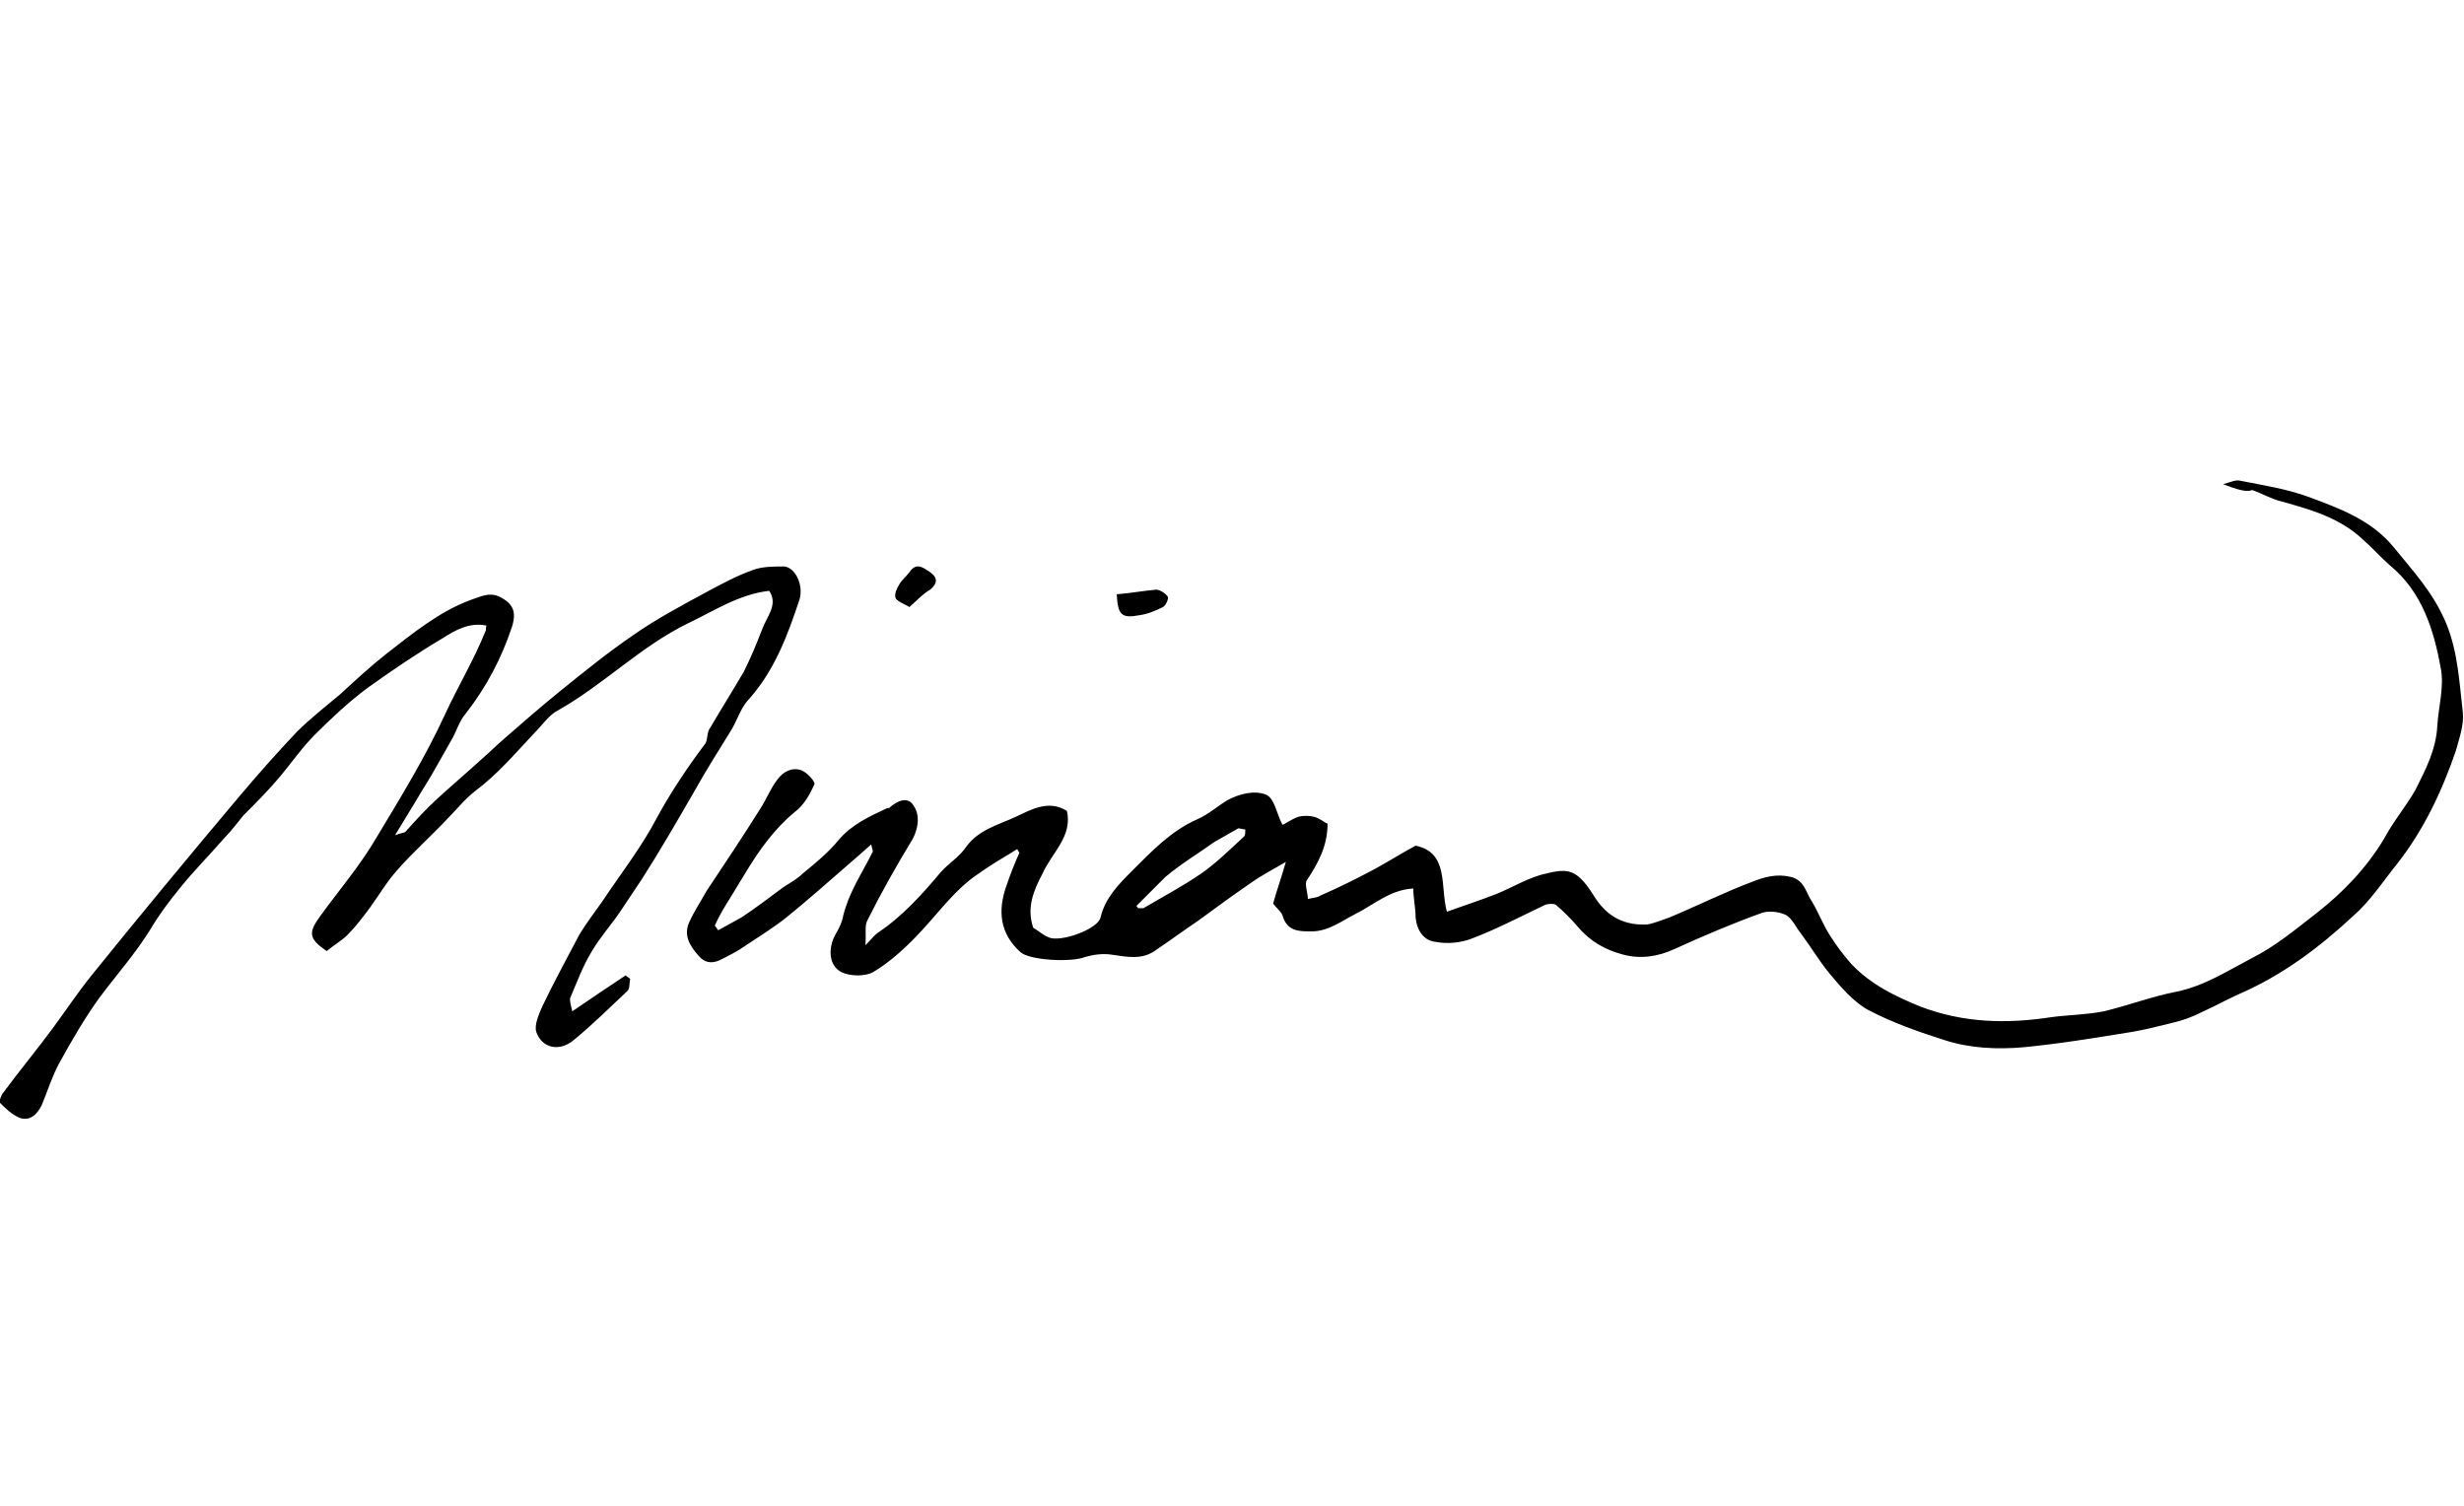 <?xml version="1.0" encoding="utf-8"?>
<!-- Generator: Adobe Illustrator 20.1.0, SVG Export Plug-In . SVG Version: 6.00 Build 0)  -->
<!DOCTYPE svg PUBLIC "-//W3C//DTD SVG 1.1//EN" "http://www.w3.org/Graphics/SVG/1.1/DTD/svg11.dtd">
<svg version="1.1" id="Layer_1" xmlns="http://www.w3.org/2000/svg" xmlns:xlink="http://www.w3.org/1999/xlink" x="0px" y="0px"
	 width="212.7px" height="130px" viewBox="0 0 212.7 130" enable-background="new 0 0 212.7 130" xml:space="preserve">
<g>
	<path d="M191.9,41.8c0.7-0.2,1.1-0.4,1.5-0.3c2,0.4,4,0.7,5.9,1.4c2.7,1,5.4,2,7.3,4.3c1.7,2.1,3.5,4,4.6,6.7
		c1,2.5,1.1,5.1,1.4,7.6c0.1,1.1-0.3,2.2-0.6,3.3c-1.2,3.5-2.8,6.9-5.1,9.8c-1.2,1.5-2.3,3.2-3.8,4.5c-2.9,2.7-6.1,5.1-9.8,6.7
		c-1.1,0.5-2.2,1.1-3.3,1.6c-0.8,0.4-1.6,0.7-2.5,0.9c-1.2,0.3-2.4,0.6-3.6,0.8c-3.1,0.5-6.1,1-9.2,1.3c-2.3,0.2-4.6,0.1-6.8-0.6
		c-2.2-0.7-4.5-1.5-6.6-2.6c-1.3-0.7-2.4-2-3.4-3.2c-0.9-1.1-1.6-2.3-2.5-3.5c-0.4-0.5-0.7-1.2-1.2-1.5c-0.6-0.3-1.5-0.4-2.1-0.2
		c-2.5,0.9-5.1,2-7.5,3.1c-1.5,0.7-3,0.9-4.5,0.5c-1.5-0.4-2.8-1.1-3.9-2.4c-0.6-0.7-1.2-1.3-1.9-1.9c-0.2-0.1-0.6-0.1-0.9,0
		c-2.1,1-4.2,2.1-6.3,2.9c-1,0.4-2.2,0.5-3.2,0.3c-1-0.1-1.6-1-1.7-2.1c0-0.8-0.2-1.7-0.2-2.5c-2,0.1-3.4,1.4-5,2.2
		c-1.2,0.6-2.3,1.5-3.8,1.5c-1.1,0-2.1,0-2.5-1.4c-0.1-0.3-0.5-0.6-0.8-1c0.3-1.1,0.7-2.2,1.1-3.6c-1,0.6-2,1.1-3,1.8
		c-1.6,1.1-3.1,2.2-4.6,3.3c-1.2,0.8-2.4,1.7-3.6,2.5c-1.2,0.9-2.5,0.6-3.9,0.4c-0.7-0.1-1.5,0-2.2,0.2c-1.2,0.5-4.8,0.3-5.6-0.4
		c-1.8-1.6-2-3.6-1.2-5.8c0.3-0.9,0.7-1.9,1.1-2.8c-0.1-0.1-0.1-0.2-0.2-0.3c-1.1,0.7-2.2,1.3-3.3,2.1c-2,1.3-3.4,3.3-5,5
		c-1.2,1.3-2.6,2.6-4.1,3.5c-0.7,0.4-2,0.4-2.8,0c-1.1-0.6-1.1-2.1-0.5-3.2c0.3-0.5,0.6-1.1,0.7-1.7c0.5-2,1.6-3.6,2.5-5.4
		c0.1-0.1,0-0.3-0.1-0.7c-0.9,0.8-1.7,1.5-2.4,2.1c-1.6,1.4-3.2,2.8-4.8,4.1c-1.1,0.9-2.4,1.7-3.6,2.5c-0.7,0.5-1.5,0.9-2.3,1.3
		c-0.7,0.3-1.3,0.2-1.8-0.4c-0.8-0.9-1.3-1.8-0.8-2.9c0.4-0.9,1-1.8,1.5-2.7c1.6-2.4,3.2-4.8,4.7-7.2c0.5-0.8,0.8-1.6,1.4-2.4
		c0.5-0.7,1.3-1.1,2.1-0.8c0.5,0.2,1.2,1,1.1,1.2c-0.4,0.9-0.9,1.8-1.7,2.4c-1.7,1.4-3,3.2-4.1,5c-0.5,0.8-0.9,1.5-1.4,2.3
		c-0.5,0.8-1,1.6-1.4,2.5c0.1,0.1,0.2,0.3,0.3,0.4c0.7-0.4,1.3-0.7,2-1.1c1.2-0.8,2.4-1.7,3.6-2.6c0.6-0.4,1.2-0.7,1.7-1.2
		c1.1-0.9,2.2-1.8,3.1-2.9c1.1-1.3,2.6-2,4.1-2.7c0.1-0.1,0.3,0,0.3-0.1c0.7-0.6,1.6-1,2.1-0.1c0.5,0.8,0.4,1.8-0.1,2.8
		c-1.4,2.3-2.7,4.6-3.9,7c-0.3,0.5-0.1,1.2-0.2,2.2c0.5-0.5,0.8-0.9,1.1-1.1c2.1-1.4,3.8-3.3,5.4-5.2c0.7-0.8,1.6-1.3,2.2-2.2
		c1.1-1.5,2.8-1.9,4.3-2.6c1.3-0.6,2.8-1.5,4.4-0.5c0.5,2.2-1.3,3.6-2.1,5.4c-0.8,1.5-1.4,3-0.8,4.7c0.4,0.2,0.8,0.6,1.3,0.8
		c1,0.5,4.3-0.7,4.5-1.7c0.4-1.7,1.6-2.9,2.7-4c1.7-1.7,3.4-3.5,5.7-4.5c0.9-0.4,1.7-1.1,2.5-1.6c1.1-0.6,2.4-0.9,3.4-0.5
		c0.7,0.3,0.9,1.6,1.4,2.6c0.3-0.1,0.8-0.5,1.4-0.7c0.4-0.1,0.9-0.1,1.3,0c0.5,0.1,0.9,0.5,1.2,0.6c0,1.9-0.8,3.4-1.8,4.9
		c-0.2,0.3,0.1,1.1,0.1,1.6c0.4-0.1,0.8-0.1,1.1-0.3c1.6-0.7,3.2-1.5,4.7-2.3c1.1-0.6,2.2-1.3,3.5-2c2.9,0.6,2.1,3.5,2.7,5.7
		c1.4-0.5,2.9-1,4.2-1.5c1.5-0.6,2.9-1.5,4.4-1.8c2-0.5,2.7-0.3,4.2,2.1c1.1,1.7,2.6,2.4,4.5,2.3c0.6-0.1,1.3-0.4,1.9-0.6
		c2.4-1,4.8-2.2,7.2-3.1c1-0.4,2.1-0.7,3.3-0.4c1.2,0.3,1.3,1.4,1.8,2.1c0.6,1,1,2.1,1.6,3c0.5,0.8,1.1,1.6,1.8,2.4
		c1.7,1.8,3.8,2.8,6,3.7c3.7,1.4,7.4,1.5,11.3,0.9c1.5-0.2,3-0.2,4.5-0.5c2.1-0.5,4.2-1.3,6.3-1.7c2.4-0.5,4.4-1.8,6.5-2.9
		c2-1,3.8-2.5,5.6-3.9c2.3-1.8,4.3-3.9,5.8-6.4c0.8-1.5,1.9-2.8,2.7-4.2c0.9-1.8,1.8-3.5,1.9-5.6c0.1-1.6,0.6-3.3,0.3-4.9
		c-0.6-3.3-1.6-6.6-4.4-8.9c-0.8-0.7-1.5-1.5-2.3-2.2c-2-1.9-4.5-2.6-7-3.3c-0.9-0.2-1.7-0.7-2.6-1C194,42.5,193.2,42.3,191.9,41.8z
		 M98.1,78.2c0.1,0.1,0.1,0.2,0.2,0.2c0.1,0,0.3,0,0.4,0c1.7-1,3.4-1.9,5-3c1.3-0.9,2.5-2.1,3.7-3.2c0.1-0.1,0.1-0.4,0.1-0.6
		c-0.2,0-0.5-0.1-0.6-0.1c-0.7,0.4-1.4,0.8-2.1,1.2c-1.4,1-2.9,1.9-4.2,3C99.8,76.5,99,77.3,98.1,78.2z"/>
	<path d="M49.4,87.3c1.6-1.1,3.1-2.1,4.6-3.1c0.1,0.1,0.3,0.2,0.4,0.3c-0.1,0.4,0,0.9-0.3,1.1c-1.5,1.4-3,2.9-4.6,4.2
		c-1.2,1-2.7,0.7-3.2-0.7c-0.2-0.6,0.2-1.5,0.5-2.2c1-2.1,2.1-4.1,3.2-6.2c0.6-1,1.3-1.9,2-2.9c1.6-2.4,3.4-4.7,4.7-7.2
		c1.2-2.2,2.6-4.3,4.1-6.3c0.3-0.3,0.2-0.9,0.4-1.3c1-1.7,2-3.3,3-5c0.6-1.2,1.1-2.4,1.6-3.7c0.4-1.1,1.4-2.1,0.6-3.3
		c-2.6,0.3-4.7,1.7-7,2.8c-4.1,2-7.3,5.3-11.2,7.5c-0.8,0.4-1.4,1.3-2,1.9C44.5,65,43,66.8,41,68.3c-0.9,0.7-1.6,1.6-2.4,2.4
		c-1.4,1.5-2.9,2.8-4.3,4.4c-0.9,1-1.6,2.2-2.4,3.3c-0.6,0.8-1.2,1.6-1.9,2.3c-0.5,0.5-1.2,0.9-1.8,1.4c-1.6-1.1-1.6-1.6-0.5-3.1
		c1.6-2.2,3.4-4.3,4.8-6.7c2.1-3.5,4.2-6.9,5.9-10.6c1.1-2.4,2.5-4.7,3.5-7.2c0.1-0.1,0-0.3,0.1-0.5c-1.5-0.3-2.7,0.4-3.8,1.1
		c-2.2,1.3-4.4,2.8-6.5,4.3c-1.6,1.2-3.1,2.6-4.5,4c-1.1,1.1-2,2.4-3,3.6c-1,1.2-2.1,2.3-3.2,3.4c-0.5,0.6-1,1.3-1.6,1.9
		c-1.3,1.5-2.7,2.9-3.9,4.4c-0.9,1.1-1.8,2.3-2.5,3.5c-1.3,2.1-2.9,3.9-4.4,5.9c-1.3,1.8-2.4,3.7-3.5,5.7c-0.6,1.1-1,2.4-1.5,3.6
		c-0.4,0.8-1,1.4-1.9,1.1C1,96.2,0.5,95.7,0,95.2c-0.1-0.1,0.1-0.7,0.3-0.9c1.4-1.9,2.9-3.7,4.3-5.6c1.1-1.5,2.1-3,3.3-4.5
		c4.2-5.2,8.5-10.4,12.8-15.5c1.6-1.9,3.2-3.7,4.9-5.5c1.2-1.2,2.5-2.2,3.8-3.3c1.3-1.2,2.6-2.4,4-3.5c2.2-1.7,4.5-3.6,7.2-4.6
		c0.9-0.3,1.6-0.7,2.5-0.3c1.2,0.6,1.5,1.3,1.1,2.6c-0.9,2.7-2.2,5.2-4,7.5c-0.6,0.7-0.8,1.6-1.3,2.4c-0.8,1.4-1.6,2.9-2.5,4.3
		c-0.7,1.2-1.4,2.3-2.3,3.8c0.5-0.2,0.8-0.2,0.9-0.3c0.9-1,1.8-2,2.8-2.9c1.2-1.1,2.5-2.2,3.7-3.3c0.7-0.6,1.4-1.3,2.1-1.9
		c1.6-1.4,3.1-2.7,4.7-4c2.1-1.7,4.2-3.4,6.4-4.9c2-1.4,4.1-2.5,6.3-3.7c1.3-0.7,2.6-1.4,4-1.9c0.8-0.3,1.8-0.3,2.7-0.3
		c1,0.1,1.7,1.7,1.3,2.9c-1,3-2.1,6-4.3,8.5C64,61,63.7,62,63.2,62.9c-1.1,1.8-2.2,3.5-3.2,5.3c-1.5,2.6-3,5.2-4.6,7.7
		c-0.6,0.9-1.2,1.8-1.8,2.7c-0.8,1.2-1.8,2.3-2.5,3.5c-0.8,1.3-1.3,2.7-1.9,4.1C49.2,86.5,49.3,86.9,49.4,87.3z"/>
	<path d="M96.4,51.3c1.2-0.1,2.3-0.3,3.4-0.4c0.3,0,0.8,0.3,1,0.6c0.1,0.1-0.1,0.7-0.4,0.9c-0.6,0.3-1.3,0.6-2,0.7
		C96.8,53.4,96.5,53.1,96.4,51.3z"/>
	<path d="M78.5,52.4c-0.5-0.3-1.1-0.5-1.2-0.8c-0.1-0.3,0.1-0.8,0.3-1.1c0.2-0.4,0.6-0.7,0.9-1.1c0.6-0.9,1.2-0.4,1.8,0
		c0.7,0.5,0.6,1,0,1.5C79.6,51.3,79.1,51.9,78.5,52.4z"/>
</g>
</svg>
